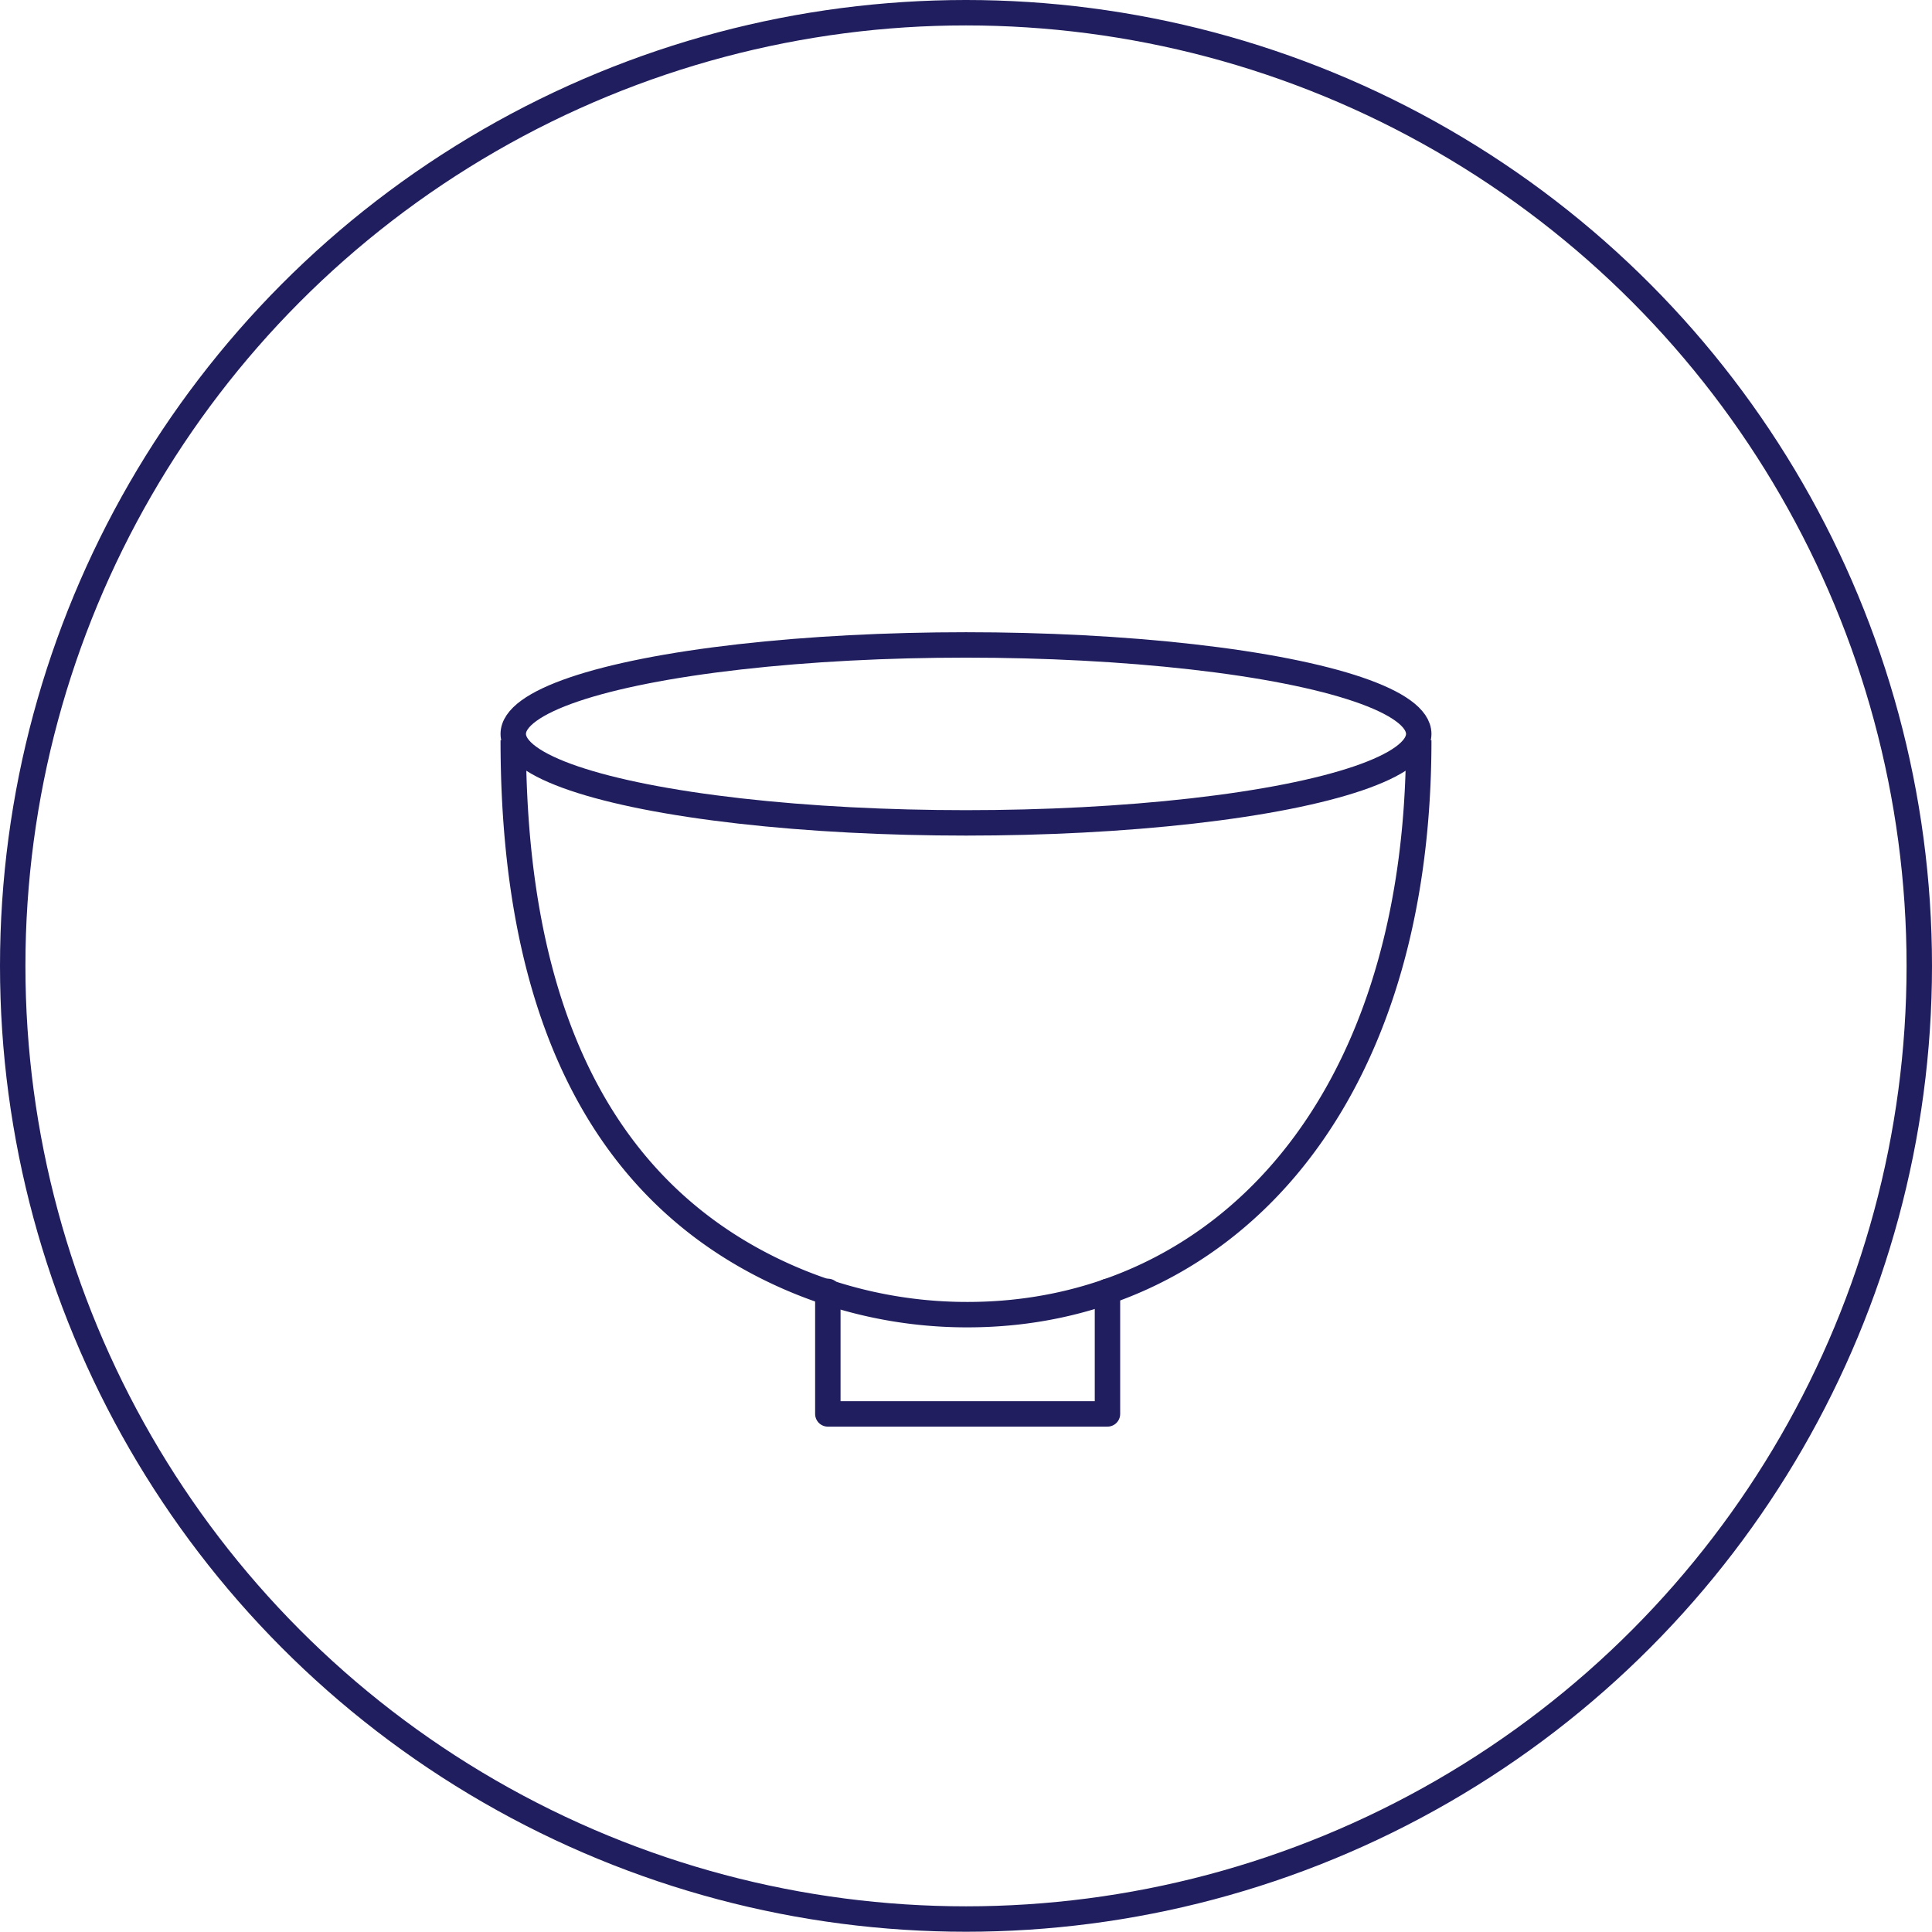 <svg xmlns="http://www.w3.org/2000/svg" viewBox="0 0 152 151.98"><defs><style>.cls-1,.cls-2{fill:none;stroke:#201e5e;stroke-width:2px;}.cls-1{stroke-miterlimit:10;}.cls-2{stroke-linecap:round;stroke-linejoin:round;}</style></defs><title>feature__image010</title><g id="レイヤー_2" data-name="レイヤー 2"><g id="レイヤー_1-2" data-name="レイヤー 1"><path class="cls-1" d="M40.38,58.24c0,24.13,8.88,36.31,20.89,41.91a35,35,0,0,0,14.86,3.28c19.44,0,35.49-15.75,35.49-45.19"/><polyline class="cls-2" points="65.13 101.6 65.13 111.24 87.13 111.24 87.13 101.6"/><ellipse class="cls-1" cx="76" cy="57.74" rx="35.62" ry="7"/><ellipse class="cls-1" cx="76" cy="75.99" rx="75" ry="74.99"/></g></g></svg>
